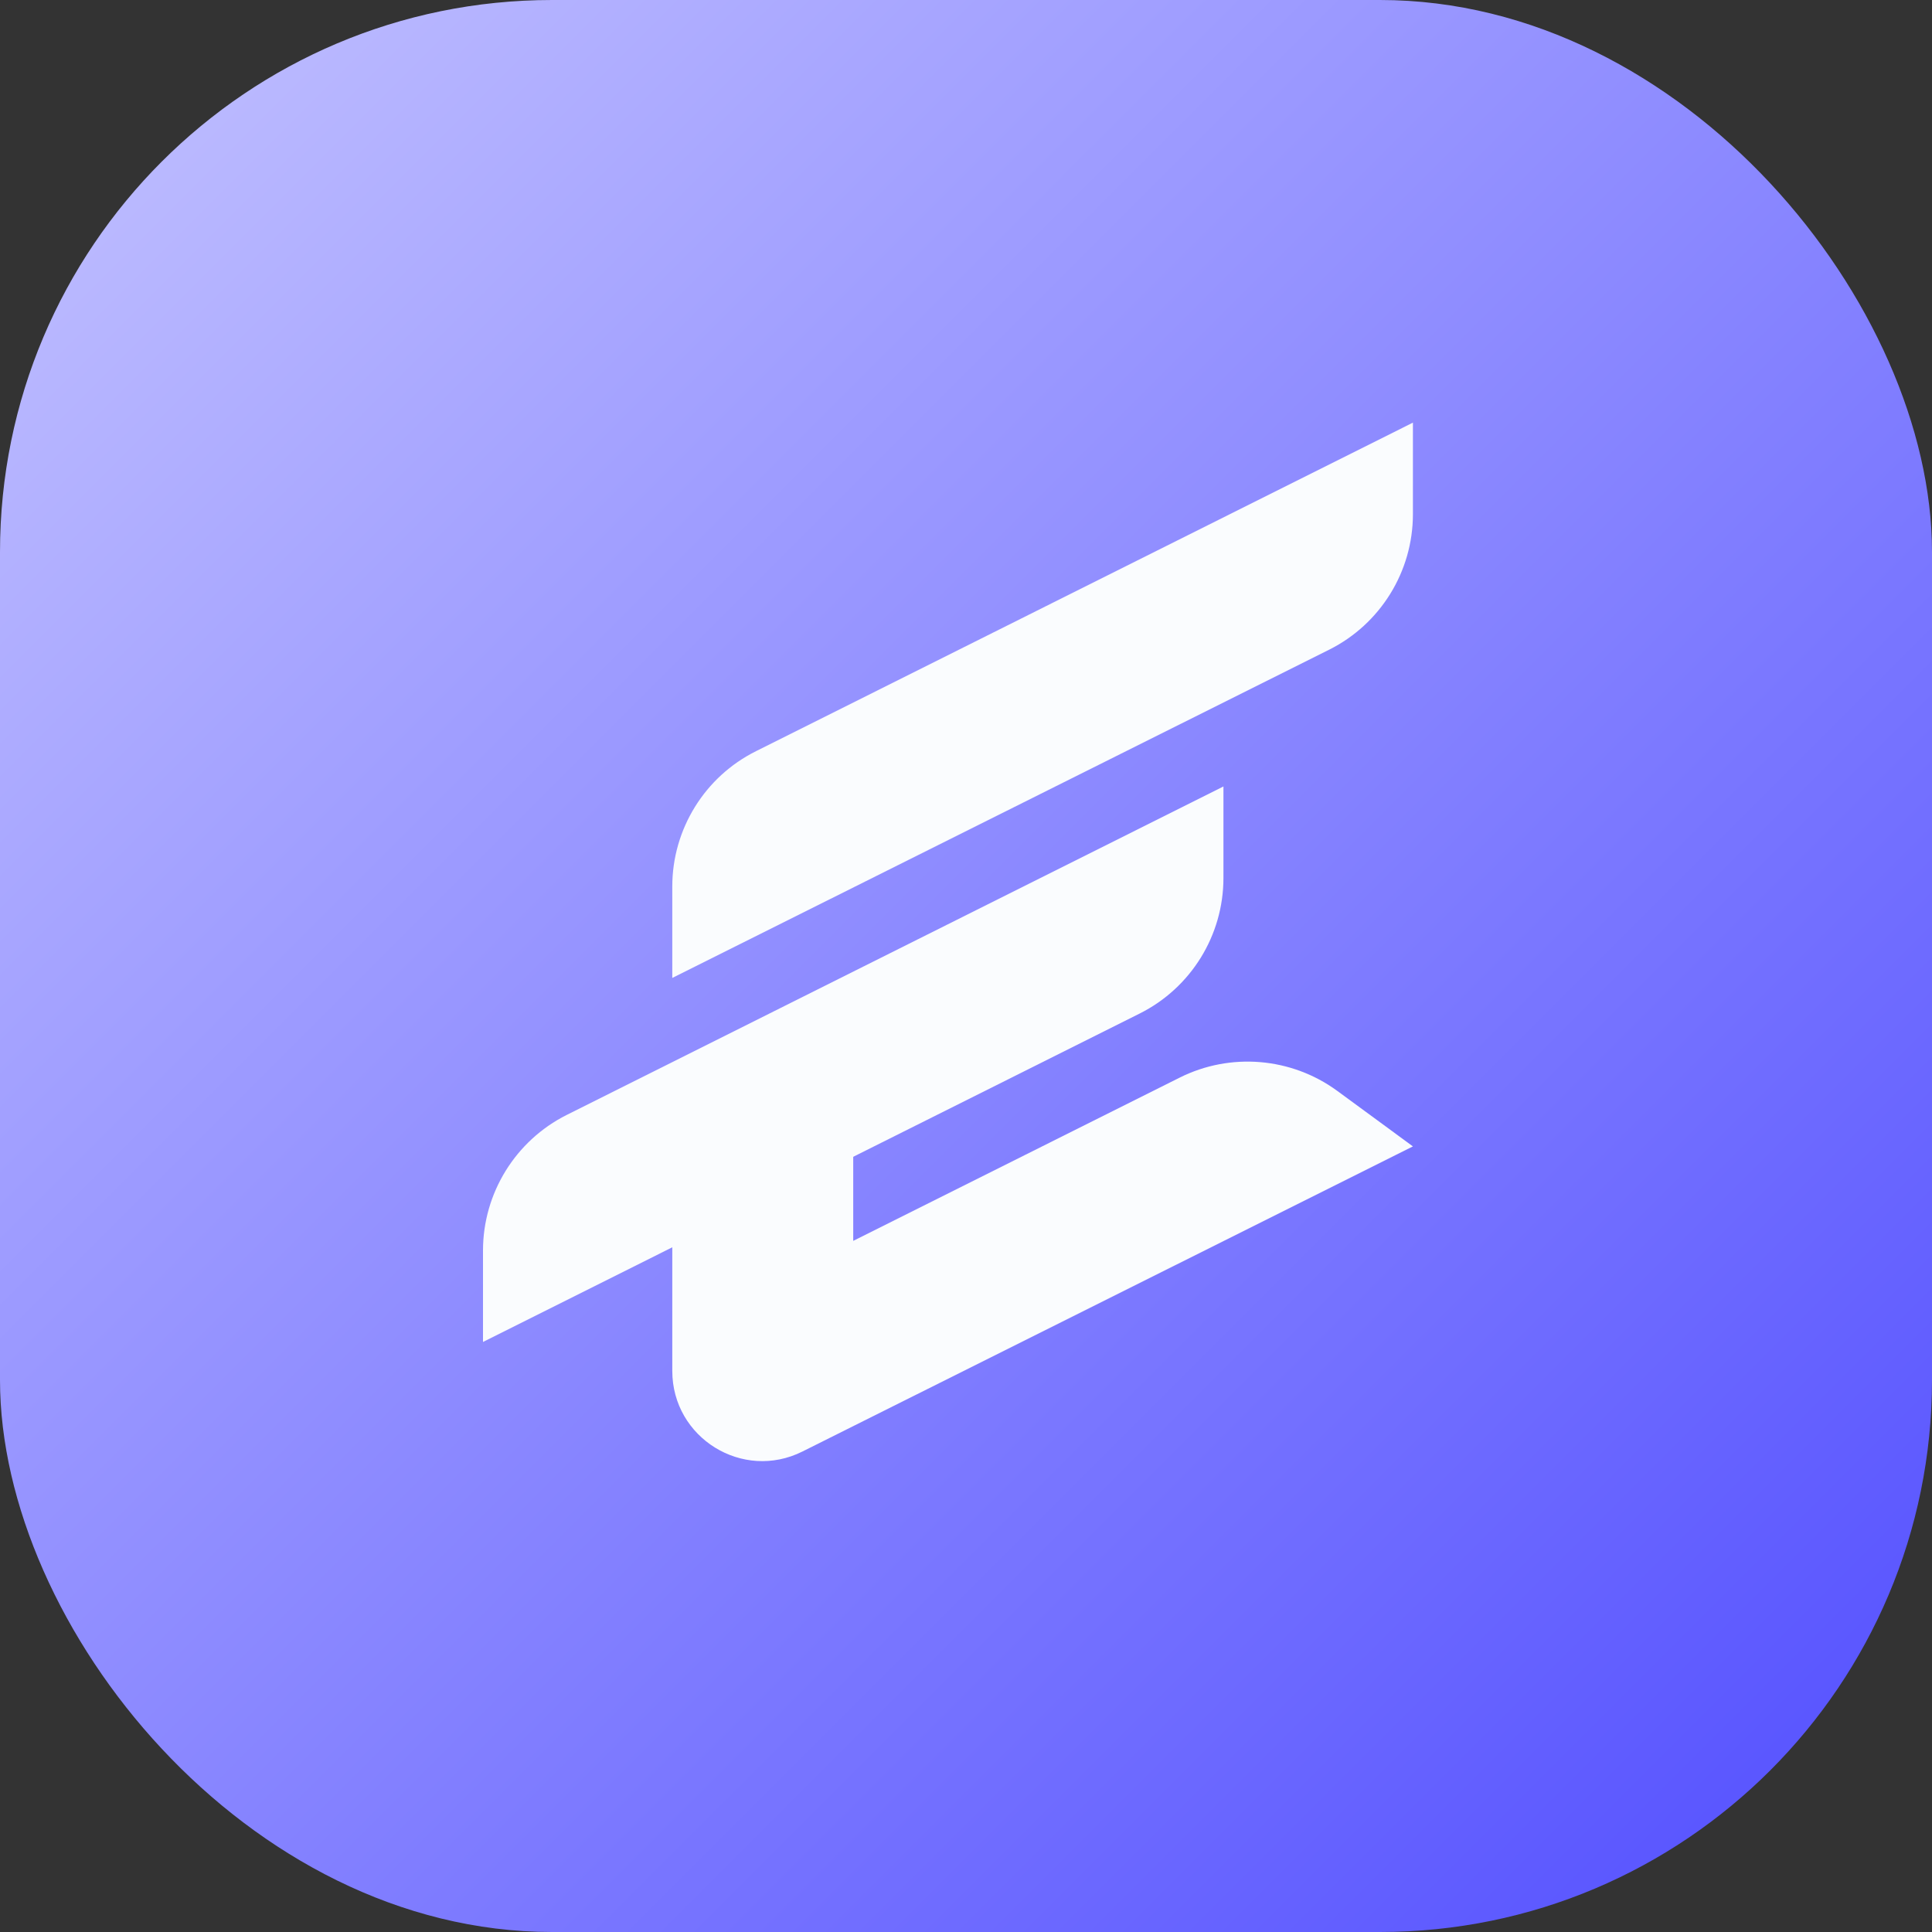 <svg width="40" height="40" viewBox="0 0 40 40" fill="none" xmlns="http://www.w3.org/2000/svg">
<rect x="0" y="0" width="40" height="40" fill="#333333" stroke="none"/>
<rect width="40" height="40" rx="11.429" fill="url(#paint0_linear_559_843)"/>
<g clip-path="url(#clip0_559_843)">
<path d="M29.253 23.735L16.616 30.051C15.376 30.673 13.919 29.769 13.919 28.384V23.908H17.665V25.691L24.426 22.31C25.474 21.786 26.733 21.891 27.68 22.581L29.253 23.735Z" fill="#FAFCFE"/>
<path d="M15.655 15.551L29.253 8.75V10.645C29.253 11.834 28.58 12.919 27.521 13.45L13.919 20.247V18.353C13.919 17.167 14.592 16.079 15.655 15.551Z" fill="#FAFCFE"/>
<path d="M11.732 23.084L25.33 16.283V18.178C25.33 19.367 24.657 20.452 23.598 20.983L10 27.784V25.89C10 24.704 10.672 23.616 11.732 23.084Z" fill="#FAFCFE"/>
</g>
<defs>
<linearGradient id="paint0_linear_559_843" x1="0" y1="0" x2="40" y2="40" gradientUnits="userSpaceOnUse">
<stop stop-color="#C3C2FF"/>
<stop offset="1" stop-color="#514DFF"/>
</linearGradient>
<clipPath id="clip0_559_843">
<rect width="19.253" height="22.25" fill="white" transform="translate(10 8)"/>
</clipPath>
</defs>
</svg>
